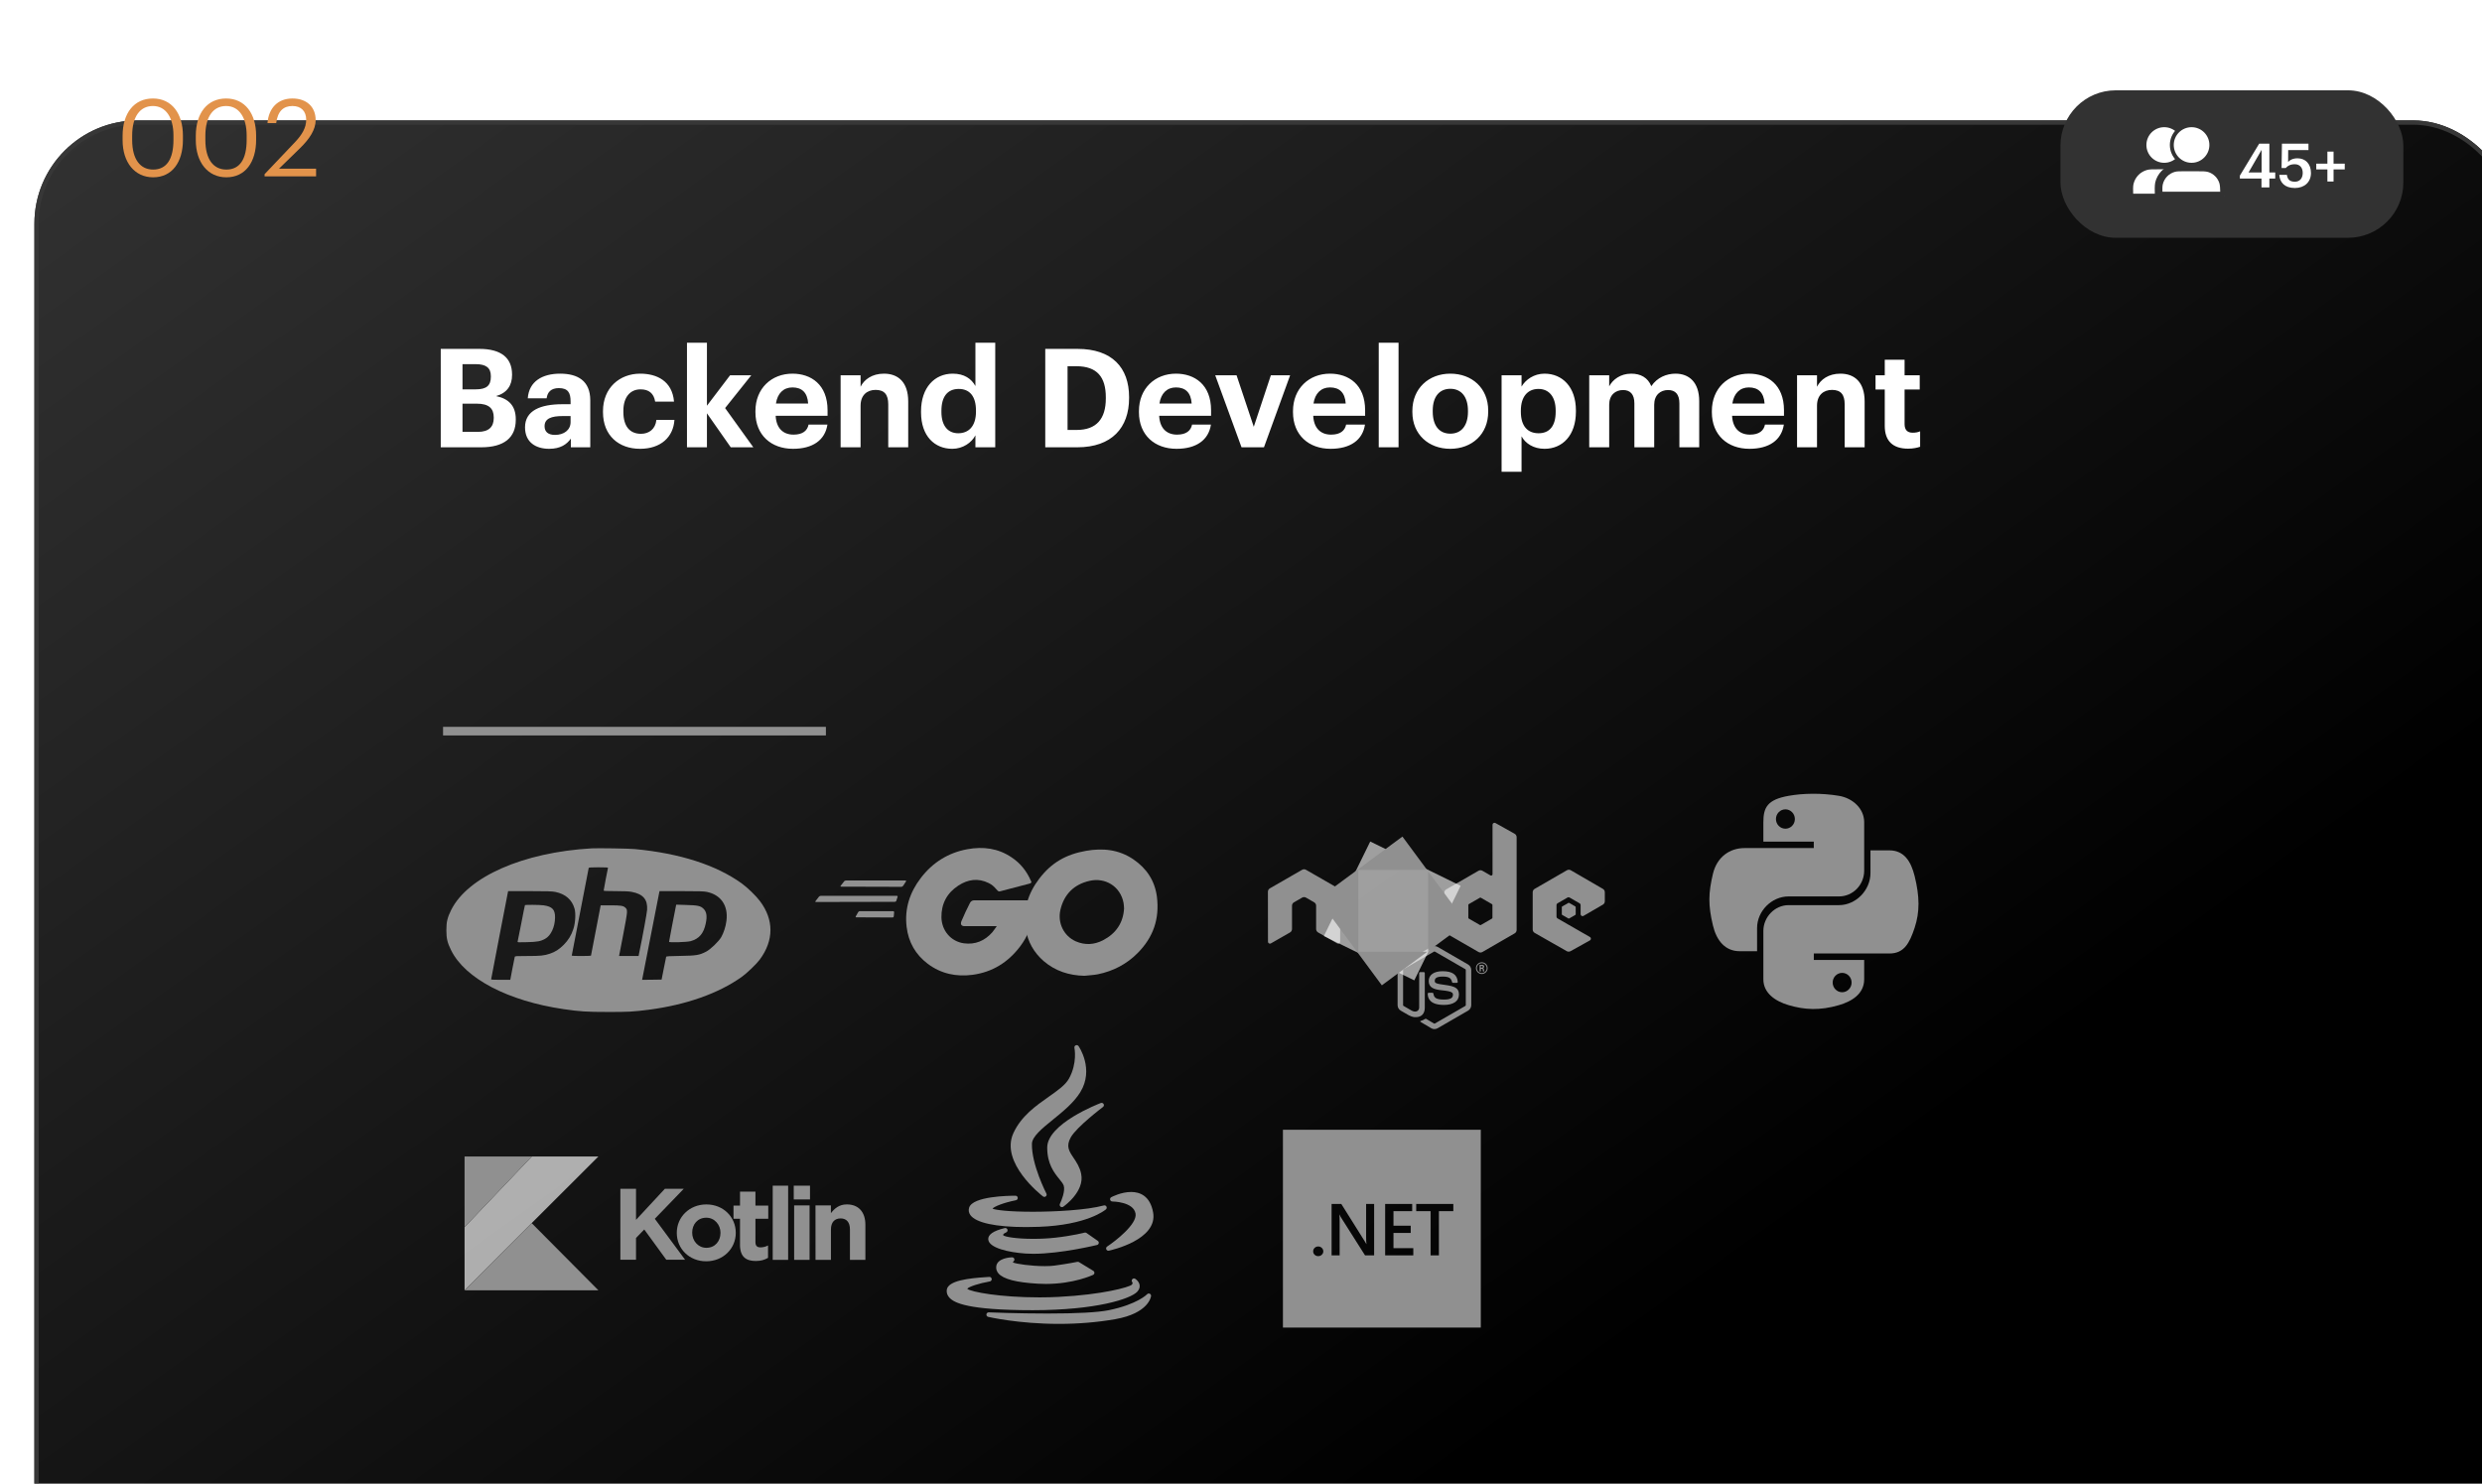 <?xml version="1.0" encoding="UTF-8"?> <svg xmlns="http://www.w3.org/2000/svg" width="577" height="345" viewBox="0 0 577 345" fill="none"> <g clip-path="url(#clip0_63_309)"> <g filter="url(#filter0_d_63_309)"> <rect width="577" height="345" rx="24" fill="url(#paint0_linear_63_309)"></rect> <rect x="0.5" y="0.5" width="576" height="344" rx="23.5" stroke="#373737"></rect> </g> <path d="M102.464 104H111.872C117.152 104 119.904 101.792 119.904 97.6V97.472C119.904 94.4 118.304 92.704 115.328 92.096C117.888 91.36 119.04 89.6 119.04 87.2V87.072C119.04 83.168 116.448 81.12 111.456 81.12H102.464V104ZM107.52 100.416V93.856H110.816C113.632 93.856 114.784 94.944 114.784 97.056V97.184C114.784 99.264 113.632 100.416 111.072 100.416H107.52ZM107.52 90.528V84.672H110.592C113.024 84.672 114.112 85.536 114.112 87.456V87.584C114.112 89.632 113.12 90.528 110.624 90.528H107.52ZM127.654 104.352C130.278 104.352 131.75 103.328 132.71 101.984V104H137.222V93.088C137.222 88.544 134.31 86.88 130.214 86.88C126.118 86.88 122.982 88.64 122.694 92.608H127.078C127.27 91.168 128.102 90.24 129.926 90.24C132.038 90.24 132.646 91.328 132.646 93.312V93.984H130.758C125.638 93.984 122.054 95.456 122.054 99.36C122.054 102.88 124.614 104.352 127.654 104.352ZM129.03 101.12C127.334 101.12 126.598 100.32 126.598 99.104C126.598 97.312 128.166 96.736 130.854 96.736H132.646V98.144C132.646 100 131.078 101.12 129.03 101.12ZM148.788 104.352C153.652 104.352 156.532 101.6 156.788 97.632H152.596C152.372 99.776 150.868 100.864 149.012 100.864C146.42 100.864 144.916 99.136 144.916 95.776V95.52C144.916 92.32 146.516 90.528 148.916 90.528C150.804 90.528 151.988 91.424 152.308 93.376H156.692C156.276 88.576 152.692 86.88 148.82 86.88C144.052 86.88 140.18 90.176 140.18 95.584V95.84C140.18 101.312 143.892 104.352 148.788 104.352ZM159.704 104H164.344V96.096L169.88 104H175.128L168.568 94.88L174.648 87.264H169.72L164.344 94.336V79.68H159.704V104ZM184.354 104.352C188.93 104.352 191.81 102.336 192.354 98.72H187.97C187.682 100.128 186.626 101.056 184.482 101.056C181.954 101.056 180.45 99.456 180.322 96.672H192.386V95.392C192.386 89.408 188.546 86.88 184.226 86.88C179.362 86.88 175.618 90.304 175.618 95.584V95.84C175.618 101.184 179.298 104.352 184.354 104.352ZM180.386 93.824C180.738 91.456 182.146 90.08 184.226 90.08C186.434 90.08 187.714 91.296 187.874 93.824H180.386ZM195.423 104H200.063V94.336C200.063 91.872 201.567 90.656 203.551 90.656C205.599 90.656 206.495 91.744 206.495 94.016V104H211.135V93.344C211.135 88.864 208.799 86.88 205.503 86.88C202.719 86.88 200.895 88.256 200.063 89.92V87.264H195.423V104ZM221.383 104.352C223.847 104.352 225.895 102.912 226.759 101.216V104H231.367V79.68H226.759V89.76C225.831 88.064 224.167 86.88 221.479 86.88C217.286 86.88 214.118 90.112 214.118 95.616V95.872C214.118 101.44 217.319 104.352 221.383 104.352ZM222.759 100.736C220.455 100.736 218.855 99.104 218.855 95.776V95.52C218.855 92.192 220.295 90.432 222.887 90.432C225.415 90.432 226.887 92.128 226.887 95.456V95.712C226.887 99.104 225.191 100.736 222.759 100.736ZM248.179 99.968V85.152H250.227C255.059 85.152 257.075 87.68 257.075 92.384V92.64C257.075 97.376 254.899 99.968 250.291 99.968H248.179ZM242.995 104H250.451C258.483 104 262.483 99.424 262.483 92.576V92.32C262.483 85.472 258.515 81.12 250.483 81.12H242.995V104ZM273.51 104.352C278.086 104.352 280.966 102.336 281.51 98.72H277.126C276.838 100.128 275.782 101.056 273.638 101.056C271.11 101.056 269.606 99.456 269.478 96.672H281.542V95.392C281.542 89.408 277.702 86.88 273.382 86.88C268.518 86.88 264.774 90.304 264.774 95.584V95.84C264.774 101.184 268.454 104.352 273.51 104.352ZM269.542 93.824C269.894 91.456 271.302 90.08 273.382 90.08C275.59 90.08 276.87 91.296 277.03 93.824H269.542ZM288.623 104H293.839L299.919 87.264H295.439L291.47 99.232L287.471 87.264H282.511L288.623 104ZM309.323 104.352C313.899 104.352 316.779 102.336 317.323 98.72H312.939C312.651 100.128 311.595 101.056 309.451 101.056C306.923 101.056 305.419 99.456 305.291 96.672H317.355V95.392C317.355 89.408 313.515 86.88 309.195 86.88C304.331 86.88 300.587 90.304 300.587 95.584V95.84C300.587 101.184 304.266 104.352 309.323 104.352ZM305.355 93.824C305.707 91.456 307.115 90.08 309.195 90.08C311.403 90.08 312.683 91.296 312.843 93.824H305.355ZM320.52 104H325.128V79.68H320.52V104ZM337.169 100.832C334.545 100.832 333.073 98.912 333.073 95.712V95.456C333.073 92.256 334.609 90.4 337.169 90.4C339.761 90.4 341.265 92.32 341.265 95.52V95.744C341.265 98.912 339.761 100.832 337.169 100.832ZM337.137 104.352C342.161 104.352 345.969 100.992 345.969 95.712V95.456C345.969 90.24 342.193 86.88 337.169 86.88C332.145 86.88 328.337 90.304 328.337 95.552V95.808C328.337 101.024 332.145 104.352 337.137 104.352ZM349.079 109.696H353.719V101.44C354.583 103.072 356.471 104.352 359.063 104.352C363.223 104.352 366.359 101.248 366.359 95.712V95.456C366.359 89.92 363.159 86.88 359.063 86.88C356.599 86.88 354.647 88.288 353.719 89.888V87.264H349.079V109.696ZM357.687 100.736C355.159 100.736 353.559 99.104 353.559 95.744V95.488C353.559 92.128 355.223 90.432 357.655 90.432C359.991 90.432 361.655 92.096 361.655 95.488V95.744C361.655 99.008 360.247 100.736 357.687 100.736ZM369.454 104H374.094V94.112C374.094 91.84 375.534 90.688 377.326 90.688C378.958 90.688 379.95 91.648 379.95 93.792V104H384.558V94.112C384.558 91.84 385.998 90.688 387.79 90.688C389.454 90.688 390.414 91.648 390.414 93.792V104H395.022V93.28C395.022 88.832 392.622 86.88 389.518 86.88C387.406 86.88 385.23 87.776 383.886 89.792C383.086 87.808 381.422 86.88 379.214 86.88C376.718 86.88 374.926 88.256 374.094 89.824V87.264H369.454V104ZM406.698 104.352C411.274 104.352 414.154 102.336 414.698 98.72H410.314C410.026 100.128 408.97 101.056 406.826 101.056C404.298 101.056 402.794 99.456 402.666 96.672H414.73V95.392C414.73 89.408 410.89 86.88 406.57 86.88C401.706 86.88 397.962 90.304 397.962 95.584V95.84C397.962 101.184 401.641 104.352 406.698 104.352ZM402.73 93.824C403.082 91.456 404.49 90.08 406.57 90.08C408.778 90.08 410.058 91.296 410.218 93.824H402.73ZM417.767 104H422.407V94.336C422.407 91.872 423.911 90.656 425.895 90.656C427.943 90.656 428.839 91.744 428.839 94.016V104H433.479V93.344C433.479 88.864 431.143 86.88 427.847 86.88C425.063 86.88 423.239 88.256 422.407 89.92V87.264H417.767V104ZM443.566 104.32C444.814 104.32 445.742 104.096 446.382 103.872V100.288C445.838 100.512 445.326 100.608 444.622 100.608C443.438 100.608 442.766 99.968 442.766 98.624V90.56H446.286V87.264H442.766V83.648H438.158V87.264H436.014V90.56H438.158V99.04C438.158 102.528 440.046 104.32 443.566 104.32Z" fill="white"></path> <path d="M35.6 39.425C32.625 39.425 30.725 37.075 30.725 32.55V31.55C30.725 27.15 32.525 24.65 35.55 24.65C38.575 24.65 40.325 27.35 40.325 31.5V32.5C40.325 37.025 38.725 39.425 35.6 39.425ZM35.6 41.225C40 41.225 42.525 37.725 42.525 32.525V31.525C42.525 26.425 39.95 22.9 35.55 22.9C31.175 22.9 28.5 26.3 28.5 31.575V32.575C28.5 37.775 31.325 41.225 35.6 41.225ZM52.617 39.425C49.642 39.425 47.742 37.075 47.742 32.55V31.55C47.742 27.15 49.542 24.65 52.567 24.65C55.592 24.65 57.342 27.35 57.342 31.5V32.5C57.342 37.025 55.742 39.425 52.617 39.425ZM52.617 41.225C57.017 41.225 59.542 37.725 59.542 32.525V31.525C59.542 26.425 56.967 22.9 52.567 22.9C48.192 22.9 45.517 26.3 45.517 31.575V32.575C45.517 37.775 48.342 41.225 52.617 41.225ZM61.508 41H73.483V39.225H64.858L69.783 34.425C71.983 32.275 73.383 30.125 73.383 27.925C73.383 24.85 71.283 22.9 67.983 22.9C64.583 22.9 62.458 25.125 62.183 28.625H64.208C64.558 25.825 65.908 24.65 67.983 24.65C70.008 24.65 71.183 25.85 71.183 27.85C71.183 29.675 70.233 31.3 68.608 33.025L61.508 40.5V41Z" fill="#E2934B"></path> <rect x="479" y="21" width="79.714" height="34.286" rx="12.857" fill="#323232"></rect> <path d="M525.736 43.571H527.569V41.511H528.934V40.104H527.569V33.411H525.196L520.706 40.843V41.511H525.736V43.571ZM522.724 40.104L525.765 34.846V40.104H522.724ZM533.504 43.713C535.692 43.713 537.241 42.364 537.241 40.218C537.241 38.086 535.948 36.807 534.115 36.807C533.035 36.807 532.324 37.205 531.927 37.66L531.941 34.903H536.658V33.411H530.491L530.406 39.067H531.372C531.827 38.541 532.452 38.186 533.49 38.186C534.612 38.186 535.323 38.967 535.323 40.189C535.323 41.44 534.655 42.25 533.49 42.25C532.182 42.25 531.799 41.596 531.642 40.658H529.88C529.994 42.406 531.117 43.713 533.504 43.713ZM541.057 42.207H542.492V39.394H545.092V38.058H542.492V35.244H541.057V38.058H538.47V39.394H541.057V42.207Z" fill="white"></path> <circle cx="503.124" cy="33.711" r="4.367" fill="white" stroke="#323232" stroke-width="0.454"></circle> <circle cx="509.483" cy="33.711" r="4.594" fill="white" stroke="#323232" stroke-width="0.908"></circle> <mask id="path-9-outside-1_63_309" maskUnits="userSpaceOnUse" x="494.285" y="37.908" width="17" height="9" fill="black"> <rect fill="white" x="494.285" y="37.908" width="17" height="9"></rect> <path d="M495.461 45.485C495.422 44.027 495.403 43.298 495.539 42.698C495.945 40.918 497.312 39.514 499.081 39.061C499.676 38.908 500.406 38.908 501.864 38.908H503.973C505.684 38.908 506.54 38.908 507.24 39.124C508.739 39.585 509.925 40.739 510.426 42.225C510.66 42.919 510.683 43.774 510.728 45.485H495.461Z"></path> </mask> <path d="M495.461 45.485C495.422 44.027 495.403 43.298 495.539 42.698C495.945 40.918 497.312 39.514 499.081 39.061C499.676 38.908 500.406 38.908 501.864 38.908H503.973C505.684 38.908 506.54 38.908 507.24 39.124C508.739 39.585 509.925 40.739 510.426 42.225C510.66 42.919 510.683 43.774 510.728 45.485H495.461Z" fill="white"></path> <path d="M510.426 42.225L509.995 42.37L510.426 42.225ZM499.081 39.061L498.968 38.621L499.081 39.061ZM501.864 39.362H503.973V38.454H501.864V39.362ZM510.728 45.031H495.461V45.939H510.728V45.031ZM503.973 39.362C505.718 39.362 506.488 39.367 507.107 39.558L507.374 38.689C506.592 38.449 505.651 38.454 503.973 38.454V39.362ZM511.182 45.473C511.138 43.795 511.117 42.855 510.856 42.08L509.995 42.37C510.202 42.983 510.228 43.753 510.274 45.497L511.182 45.473ZM507.107 39.558C508.466 39.976 509.541 41.022 509.995 42.37L510.856 42.08C510.308 40.455 509.012 39.194 507.374 38.689L507.107 39.558ZM501.864 38.454C500.434 38.454 499.633 38.45 498.968 38.621L499.194 39.501C499.72 39.366 500.377 39.362 501.864 39.362V38.454ZM495.915 45.473C495.876 43.986 495.862 43.329 495.982 42.799L495.097 42.597C494.944 43.267 494.969 44.067 495.007 45.497L495.915 45.473ZM498.968 38.621C497.035 39.117 495.54 40.651 495.097 42.597L495.982 42.799C496.35 41.185 497.59 39.912 499.194 39.501L498.968 38.621Z" fill="#323232" mask="url(#path-9-outside-1_63_309)"></path> <mask id="path-11-outside-2_63_309" maskUnits="userSpaceOnUse" x="500.645" y="37.908" width="18" height="9" fill="black"> <rect fill="white" x="500.645" y="37.908" width="18" height="9"></rect> <path d="M501.821 45.485C501.782 44.027 501.762 43.298 501.899 42.698C502.305 40.918 503.672 39.514 505.44 39.061C506.036 38.908 506.765 38.908 508.223 38.908H510.333C512.044 38.908 512.899 38.908 513.6 39.124C515.098 39.585 516.284 40.739 516.785 42.225C517.019 42.919 517.042 43.774 517.088 45.485H501.821Z"></path> </mask> <path d="M501.821 45.485C501.782 44.027 501.762 43.298 501.899 42.698C502.305 40.918 503.672 39.514 505.44 39.061C506.036 38.908 506.765 38.908 508.223 38.908H510.333C512.044 38.908 512.899 38.908 513.6 39.124C515.098 39.585 516.284 40.739 516.785 42.225C517.019 42.919 517.042 43.774 517.088 45.485H501.821Z" fill="white"></path> <path d="M516.785 42.225L515.924 42.515L516.785 42.225ZM505.44 39.061L505.214 38.181L505.44 39.061ZM508.223 39.817H510.333V38H508.223V39.817ZM517.088 44.576H501.821V46.393H517.088V44.576ZM510.333 39.817C512.11 39.817 512.796 39.827 513.332 39.992L513.867 38.255C513.003 37.99 511.977 38 510.333 38V39.817ZM517.996 45.461C517.952 43.816 517.934 42.791 517.646 41.935L515.924 42.515C516.104 43.047 516.132 43.732 516.18 45.509L517.996 45.461ZM513.332 39.992C514.552 40.367 515.517 41.306 515.924 42.515L517.646 41.935C517.051 40.172 515.645 38.802 513.867 38.255L513.332 39.992ZM508.223 38C506.821 38 505.949 37.993 505.214 38.181L505.666 39.941C506.122 39.824 506.708 39.817 508.223 39.817V38ZM502.729 45.461C502.688 43.946 502.68 43.36 502.784 42.9L501.013 42.496C500.844 43.236 500.875 44.108 500.913 45.509L502.729 45.461ZM505.214 38.181C503.116 38.719 501.495 40.385 501.013 42.496L502.784 42.9C503.115 41.452 504.227 40.31 505.666 39.941L505.214 38.181Z" fill="#323232" mask="url(#path-11-outside-2_63_309)"></path> <rect x="103" y="169" width="89" height="2" fill="#909090"></rect> <path d="M421.401 184.558C419.397 184.567 417.483 184.739 415.8 185.04C410.837 185.923 409.936 187.772 409.936 191.182V195.685H421.659V197.185H409.936H405.537C402.129 197.185 399.144 199.249 398.212 203.173C397.136 207.672 397.088 210.483 398.212 215.179C399.046 218.677 401.036 221.167 404.443 221.167H408.475V215.77C408.475 211.871 411.823 208.429 415.799 208.429H427.51C430.77 208.429 433.374 205.725 433.374 202.429V191.18C433.374 187.979 430.693 185.576 427.51 185.038C425.496 184.7 423.406 184.547 421.401 184.556L421.401 184.558ZM415.061 188.179C416.272 188.179 417.261 189.192 417.261 190.437C417.261 191.678 416.272 192.682 415.061 192.682C413.846 192.682 412.861 191.678 412.861 190.437C412.861 189.192 413.846 188.179 415.061 188.179V188.179Z" fill="#909090"></path> <path d="M434.835 197.716V202.963C434.835 207.031 431.412 210.454 427.51 210.454H415.8C412.592 210.454 409.936 213.22 409.936 216.455V227.703C409.936 230.904 412.699 232.788 415.8 233.704C419.511 234.804 423.072 235.002 427.51 233.704C430.462 232.843 433.374 231.11 433.374 227.703V223.2H421.664V221.699H433.374H439.238C442.645 221.699 443.917 219.305 445.102 215.712C446.326 212.011 446.274 208.451 445.102 203.705C444.26 200.288 442.652 197.718 439.238 197.718H434.839L434.835 197.716ZM428.249 226.205C429.464 226.205 430.449 227.208 430.449 228.449C430.449 229.695 429.464 230.707 428.249 230.707C427.038 230.707 426.049 229.695 426.049 228.449C426.049 227.209 427.038 226.205 428.249 226.205Z" fill="#909090"></path> <path d="M144.219 276.399H147.857V283.631L154.569 276.399H158.961L152.227 283.382L159.268 292.905H154.895L149.771 285.864L147.857 287.848V292.905H144.219V276.399ZM157.336 286.676V286.629C157.336 282.991 160.264 280.041 164.216 280.041C168.14 280.041 171.046 282.947 171.046 286.629V286.676C171.046 290.314 168.118 293.264 164.165 293.264C160.242 293.264 157.336 290.358 157.336 286.676ZM167.496 286.676V286.629C167.496 284.799 166.149 283.13 164.202 283.13C162.145 283.13 160.915 284.715 160.915 286.581V286.629C160.915 288.459 162.262 290.128 164.209 290.128C166.266 290.128 167.492 288.543 167.492 286.676H167.496Z" fill="#909090"></path> <path d="M172.033 289.347V283.382H170.521V280.307H172.033V277.068H175.62V280.307H178.599V283.382H175.62V288.798C175.62 289.625 175.975 290.028 176.776 290.028C177.395 290.03 178.005 289.875 178.548 289.578V292.462C177.79 292.912 176.919 293.194 175.711 293.194C173.515 293.194 172.026 292.315 172.026 289.387L172.033 289.347ZM179.635 275.688H183.221V292.937H179.635V275.688ZM184.524 275.688H188.305V278.88H184.528L184.524 275.688ZM184.619 280.274H188.206V292.937H184.619V280.274ZM189.578 280.274H193.165V282.068C193.992 281.006 195.057 280.036 196.876 280.036C199.596 280.036 201.177 281.83 201.177 284.739V292.937H197.59V285.87C197.59 284.168 196.785 283.294 195.416 283.294C194.047 283.294 193.172 284.172 193.172 285.87V292.934H189.586L189.578 280.274Z" fill="#909090"></path> <path d="M123.628 268.899L108 285.321V300.008L123.598 284.38L139.116 268.892L123.628 268.899Z" fill="white" fill-opacity="0.66"></path> <path d="M108 300.011L123.598 284.384L139.116 300.011H108Z" fill="#909090"></path> <path d="M108 268.9H123.628L108 285.322V268.9Z" fill="#909090"></path> <path d="M243.797 255.01C240.802 257.117 237.408 259.504 235.589 263.455C232.43 270.346 242.053 277.863 242.464 278.18C242.56 278.253 242.675 278.29 242.789 278.29C242.91 278.29 243.031 278.249 243.13 278.166C243.321 278.006 243.375 277.735 243.26 277.514C243.225 277.447 239.771 270.737 239.899 265.923C239.945 264.247 242.291 262.345 244.775 260.331C247.05 258.487 249.629 256.397 251.137 253.951C254.45 248.569 250.768 243.276 250.731 243.223C250.584 243.018 250.315 242.944 250.084 243.045C249.853 243.147 249.725 243.396 249.778 243.642C249.786 243.677 250.502 247.177 248.509 250.783C247.689 252.273 245.885 253.542 243.797 255.01Z" fill="#909090"></path> <path d="M256.417 257.383C256.628 257.224 256.69 256.934 256.563 256.702C256.435 256.471 256.156 256.369 255.909 256.462C255.4 256.656 243.449 261.262 243.449 266.828C243.449 270.665 245.088 272.692 246.285 274.172C246.754 274.753 247.16 275.254 247.293 275.682C247.669 276.916 246.778 279.145 246.404 279.9C246.296 280.117 246.349 280.38 246.532 280.539C246.632 280.625 246.756 280.668 246.88 280.668C246.985 280.668 247.091 280.637 247.183 280.573C247.389 280.43 252.205 277.025 251.341 272.922C251.019 271.363 250.253 270.223 249.577 269.218C248.529 267.66 247.773 266.535 248.92 264.456C250.265 262.032 256.355 257.43 256.417 257.383Z" fill="#909090"></path> <path d="M225.308 280.757C225.103 281.37 225.2 281.979 225.587 282.517C226.883 284.315 231.472 285.306 238.509 285.306C238.509 285.306 238.51 285.306 238.51 285.306C239.464 285.306 240.47 285.287 241.501 285.25C252.753 284.847 256.926 281.342 257.098 281.193C257.286 281.031 257.336 280.76 257.22 280.541C257.103 280.323 256.851 280.213 256.611 280.279C252.648 281.361 245.249 281.745 240.116 281.745C234.373 281.745 231.449 281.331 230.733 281.026C231.1 280.521 233.366 279.621 236.174 279.068C236.443 279.016 236.627 278.768 236.601 278.495C236.574 278.223 236.345 278.016 236.072 278.016C234.426 278.016 226.171 278.148 225.308 280.757Z" fill="#909090"></path> <path d="M262.957 277.146C260.637 277.146 258.436 278.31 258.343 278.359C258.129 278.474 258.02 278.72 258.079 278.956C258.138 279.193 258.35 279.359 258.593 279.359C258.643 279.359 263.544 279.399 263.988 282.199C264.381 284.615 259.35 288.529 257.379 289.834C257.166 289.975 257.083 290.247 257.182 290.482C257.266 290.683 257.461 290.808 257.672 290.808C257.709 290.808 257.746 290.804 257.783 290.796C258.251 290.696 269.228 288.277 268.067 281.886C267.359 277.969 264.897 277.146 262.957 277.146Z" fill="#909090"></path> <path d="M255.429 289.051C255.468 288.847 255.382 288.638 255.212 288.519L252.58 286.675C252.451 286.585 252.289 286.557 252.139 286.597C252.111 286.604 249.359 287.327 245.362 287.771C243.776 287.949 242 288.043 240.225 288.043C236.229 288.043 233.617 287.573 233.237 287.229C233.186 287.132 233.202 287.088 233.211 287.064C233.28 286.872 233.651 286.643 233.89 286.553C234.153 286.455 234.295 286.169 234.213 285.9C234.132 285.631 233.854 285.473 233.581 285.538C230.94 286.175 229.649 287.066 229.743 288.186C229.91 290.172 234.51 291.192 238.398 291.461C238.957 291.499 239.562 291.519 240.195 291.519C240.196 291.519 240.196 291.519 240.196 291.519C246.662 291.519 254.951 289.49 255.034 289.469C255.237 289.42 255.391 289.256 255.429 289.051Z" fill="#909090"></path> <path d="M235.584 293.313C235.784 293.183 235.872 292.937 235.801 292.71C235.731 292.483 235.518 292.334 235.28 292.337C234.926 292.346 231.817 292.487 231.6 294.466C231.534 295.057 231.703 295.598 232.104 296.072C233.22 297.395 236.232 298.181 241.313 298.475C241.913 298.511 242.524 298.529 243.127 298.529C249.586 298.529 253.935 296.507 254.118 296.421C254.294 296.338 254.411 296.164 254.421 295.969C254.431 295.774 254.334 295.589 254.167 295.487L250.841 293.456C250.726 293.386 250.587 293.363 250.456 293.39C250.435 293.394 248.323 293.832 245.135 294.265C244.532 294.347 243.777 294.389 242.891 294.389C239.707 294.389 236.165 293.868 235.486 293.528C235.476 293.464 235.489 293.383 235.584 293.313Z" fill="#909090"></path> <path d="M240.118 304.636C254.912 304.623 262.852 301.993 264.382 300.337C264.923 299.751 264.982 299.197 264.936 298.835C264.822 297.943 264.01 297.398 263.918 297.339C263.696 297.196 263.398 297.233 263.225 297.433C263.052 297.633 263.048 297.925 263.221 298.124C263.315 298.244 263.369 298.445 263.096 298.718C262.484 299.289 256.317 301.023 246.048 301.544C244.642 301.617 243.166 301.654 241.663 301.654C232.469 301.654 225.741 300.395 224.857 299.661C225.198 299.172 227.578 298.39 230.109 297.948C230.394 297.898 230.587 297.63 230.543 297.344C230.499 297.058 230.235 296.861 229.947 296.898C229.875 296.908 229.633 296.922 229.352 296.939C225.176 297.194 220.35 297.763 220.098 299.915C220.022 300.57 220.217 301.166 220.678 301.684C221.805 302.951 225.047 304.636 240.118 304.636C240.118 304.636 240.118 304.636 240.118 304.636Z" fill="#909090"></path> <path d="M267.287 300.802C267.078 300.705 266.831 300.754 266.675 300.923C266.653 300.946 264.429 303.272 257.741 304.638C255.181 305.151 250.375 305.411 243.458 305.411C236.527 305.411 229.932 305.138 229.866 305.135C229.591 305.122 229.355 305.322 229.318 305.593C229.28 305.864 229.455 306.12 229.721 306.183C229.789 306.199 236.701 307.818 246.151 307.818C250.683 307.818 255.094 307.45 259.26 306.724C267.028 305.362 267.572 301.51 267.591 301.347C267.618 301.119 267.496 300.899 267.287 300.802Z" fill="#909090"></path> <g clip-path="url(#clip1_63_309)"> <path d="M137.509 197.252C121.588 198.183 108.719 203.851 104.866 211.617C104.006 213.361 103.77 214.339 103.77 216.272C103.77 218.205 103.993 219.171 104.866 220.927C108.107 227.526 118.123 232.759 131.086 234.644C134.763 235.186 136.425 235.292 141.28 235.292C146.017 235.303 147.149 235.245 150.826 234.774C159.452 233.654 167.041 230.979 172.403 227.161C173.629 226.289 175.868 224.144 176.622 223.118C179.922 218.664 179.934 213.856 176.681 209.531C175.786 208.317 173.723 206.325 172.403 205.383C166.439 201.105 158.014 198.407 147.584 197.417C146.276 197.288 138.922 197.169 137.509 197.252ZM141.339 201.801C141.268 202.025 140.337 206.903 140.337 207.068C140.337 207.163 141.138 207.198 143.154 207.198C145.133 207.198 146.241 207.245 146.866 207.375C149.506 207.87 150.59 209.155 150.437 211.547C150.378 212.348 149.47 217.345 148.575 221.659L148.457 222.283H146.182H143.919L144.826 217.593C145.368 214.87 145.746 212.608 145.757 212.172C145.757 211.5 145.722 211.383 145.428 211.088C144.921 210.593 144.391 210.499 141.904 210.499H139.642L139.524 211.111C139.206 212.679 137.391 222.106 137.391 222.188C137.391 222.235 136.389 222.283 135.152 222.283C133.926 222.283 132.912 222.247 132.912 222.201C132.912 222.094 136.813 201.99 136.86 201.802C136.895 201.696 137.461 201.66 139.146 201.66C140.89 201.659 141.374 201.695 141.339 201.801ZM129.118 207.387C131.439 207.858 132.971 209.189 133.56 211.252C133.89 212.371 133.761 214.587 133.289 216.013C132.818 217.474 132.11 218.617 131.038 219.69C129.989 220.738 129.07 221.328 127.845 221.74C126.478 222.2 125.653 222.282 122.577 222.282C119.973 222.282 119.725 222.294 119.667 222.483C119.631 222.6 119.384 223.85 119.112 225.252L118.63 227.821H116.402C115.177 227.821 114.175 227.786 114.175 227.726C114.164 227.679 115.059 223.048 116.143 217.427L118.123 207.198H123.167C127.303 207.198 128.375 207.233 129.118 207.387ZM164.318 207.374C167.63 208.069 169.327 210.58 168.879 214.115C168.714 215.435 168.231 216.919 167.665 217.898C167.053 218.935 165.191 220.726 164.177 221.257C162.586 222.081 161.914 222.199 158.213 222.258C155.574 222.294 154.926 222.34 154.866 222.47C154.831 222.553 154.583 223.779 154.312 225.193L153.805 227.762L151.531 227.797L149.269 227.821L149.328 227.562C149.364 227.409 150.248 222.883 151.296 217.51C152.345 212.125 153.229 207.61 153.264 207.457L153.323 207.198H158.414C162.421 207.198 163.67 207.233 164.318 207.374Z" fill="#909090"></path> <path d="M122.035 210.462C121.999 210.522 121.622 212.384 121.198 214.622C120.762 216.862 120.373 218.782 120.338 218.912C120.279 219.124 120.362 219.124 122.494 219.065C124.898 219.006 125.676 218.864 126.702 218.299C128.069 217.569 129.023 215.518 129.035 213.302C129.047 211.487 128.387 210.781 126.372 210.498C125.405 210.368 122.105 210.344 122.035 210.462Z" fill="#909090"></path> <path d="M157.142 210.626C156.965 211.404 155.539 218.852 155.539 218.981C155.539 219.193 159.723 219.063 160.571 218.828C162.539 218.273 163.588 217.036 164.071 214.703C164.425 213.018 164.271 212.017 163.565 211.309C162.881 210.626 162.233 210.484 159.523 210.414L157.201 210.343L157.142 210.626Z" fill="#909090"></path> </g> <path d="M195.544 206.158C195.389 206.158 195.35 206.08 195.427 205.964L196.241 204.918C196.318 204.802 196.512 204.725 196.667 204.725H210.495C210.65 204.725 210.689 204.841 210.611 204.957L209.953 205.964C209.875 206.08 209.682 206.197 209.565 206.197L195.544 206.158Z" fill="#909090"></path> <path d="M189.692 209.724C189.537 209.724 189.498 209.647 189.576 209.531L190.389 208.485C190.467 208.368 190.66 208.291 190.815 208.291H208.478C208.633 208.291 208.711 208.407 208.672 208.523L208.362 209.453C208.323 209.608 208.168 209.685 208.013 209.685L189.692 209.724Z" fill="#909090"></path> <path d="M199.069 213.288C198.914 213.288 198.875 213.171 198.953 213.055L199.495 212.087C199.573 211.971 199.727 211.854 199.882 211.854H207.629C207.784 211.854 207.862 211.971 207.862 212.126L207.784 213.055C207.784 213.21 207.629 213.326 207.513 213.326L199.069 213.288Z" fill="#909090"></path> <path d="M239.273 205.466C236.833 206.085 235.167 206.55 232.766 207.17C232.185 207.325 232.146 207.363 231.642 206.782C231.061 206.124 230.635 205.698 229.822 205.311C227.382 204.11 225.019 204.458 222.811 205.892C220.177 207.596 218.821 210.114 218.86 213.251C218.899 216.35 221.029 218.906 224.089 219.332C226.723 219.681 228.931 218.751 230.674 216.776C231.023 216.35 231.333 215.885 231.72 215.343C230.326 215.343 228.582 215.343 224.244 215.343C223.431 215.343 223.237 214.839 223.508 214.181C224.012 212.98 224.941 210.966 225.484 209.959C225.6 209.726 225.871 209.339 226.452 209.339C228.428 209.339 235.71 209.339 240.551 209.339C240.474 210.385 240.474 211.431 240.319 212.476C239.893 215.265 238.847 217.822 237.143 220.068C234.354 223.748 230.713 226.033 226.103 226.653C222.308 227.157 218.783 226.421 215.684 224.097C212.818 221.928 211.191 219.061 210.765 215.498C210.261 211.276 211.501 207.48 214.057 204.149C216.807 200.546 220.448 198.261 224.903 197.448C228.544 196.789 232.03 197.215 235.167 199.346C237.22 200.701 238.692 202.56 239.66 204.807C239.893 205.156 239.738 205.349 239.273 205.466Z" fill="#909090"></path> <path d="M252.095 226.884C248.57 226.807 245.355 225.8 242.644 223.476C240.359 221.5 238.926 218.983 238.461 216C237.763 211.623 238.964 207.75 241.598 204.302C244.426 200.584 247.834 198.647 252.444 197.834C256.395 197.136 260.113 197.524 263.483 199.809C266.543 201.901 268.441 204.728 268.945 208.447C269.603 213.676 268.092 217.937 264.49 221.578C261.934 224.173 258.796 225.8 255.194 226.536C254.148 226.729 253.102 226.768 252.095 226.884ZM261.314 211.236C261.275 210.732 261.275 210.345 261.198 209.957C260.501 206.123 256.976 203.954 253.296 204.806C249.694 205.619 247.37 207.905 246.517 211.546C245.82 214.567 247.292 217.627 250.081 218.866C252.211 219.796 254.342 219.68 256.395 218.634C259.455 217.046 261.12 214.567 261.314 211.236Z" fill="#909090"></path> <g clip-path="url(#clip2_63_309)"> <path d="M333.469 239.276C333.211 239.276 332.954 239.208 332.727 239.077L330.366 237.679C330.013 237.482 330.185 237.412 330.302 237.372C330.772 237.207 330.867 237.17 331.369 236.885C331.422 236.855 331.491 236.866 331.545 236.898L333.359 237.974C333.425 238.009 333.518 238.009 333.578 237.974L340.652 233.891C340.717 233.854 340.76 233.778 340.76 233.7V225.538C340.76 225.456 340.717 225.384 340.65 225.343L333.58 221.264C333.514 221.225 333.427 221.225 333.362 221.264L326.293 225.343C326.224 225.382 326.181 225.458 326.181 225.536V233.698C326.181 233.776 326.223 233.85 326.291 233.888L328.228 235.007C329.279 235.532 329.922 234.913 329.922 234.29V226.234C329.922 226.119 330.012 226.03 330.127 226.03H331.023C331.135 226.03 331.227 226.119 331.227 226.234V234.293C331.227 235.695 330.462 236.501 329.132 236.501C328.723 236.501 328.401 236.501 327.502 236.058L325.646 234.989C325.188 234.723 324.904 234.228 324.904 233.698V225.536C324.904 225.005 325.188 224.509 325.646 224.247L332.726 220.163C333.174 219.909 333.769 219.909 334.214 220.163L341.285 224.249C341.742 224.513 342.027 225.007 342.027 225.538V233.7C342.027 234.229 341.742 234.723 341.285 234.989L334.214 239.074C333.987 239.205 333.73 239.272 333.468 239.272" fill="#909090"></path> <path d="M335.652 233.652C332.557 233.652 331.908 232.231 331.908 231.04C331.908 230.926 332 230.836 332.113 230.836H333.027C333.128 230.836 333.213 230.909 333.228 231.009C333.367 231.94 333.777 232.41 335.649 232.41C337.14 232.41 337.773 232.073 337.773 231.282C337.773 230.827 337.593 230.489 335.277 230.262C333.34 230.071 332.143 229.645 332.143 228.095C332.143 226.668 333.347 225.818 335.364 225.818C337.628 225.818 338.751 226.605 338.892 228.294C338.898 228.352 338.876 228.409 338.838 228.451C338.799 228.492 338.744 228.517 338.687 228.517H337.768C337.672 228.517 337.589 228.449 337.57 228.357C337.348 227.378 336.814 227.065 335.36 227.065C333.733 227.065 333.544 227.631 333.544 228.056C333.544 228.572 333.767 228.722 335.962 229.012C338.136 229.301 339.169 229.708 339.169 231.236C339.169 232.777 337.883 233.66 335.642 233.66L335.652 233.652ZM344.257 225.004H344.494C344.689 225.004 344.726 224.868 344.726 224.788C344.726 224.579 344.583 224.579 344.503 224.579H344.259L344.257 225.004ZM343.968 224.335H344.494C344.675 224.335 345.029 224.335 345.029 224.738C345.029 225.02 344.848 225.078 344.74 225.114C344.951 225.128 344.965 225.266 344.994 225.461C345.008 225.583 345.031 225.794 345.073 225.864H344.749C344.74 225.794 344.691 225.404 344.691 225.383C344.67 225.296 344.64 225.254 344.532 225.254H344.264V225.866H343.968V224.335ZM343.336 225.096C343.336 225.73 343.848 226.243 344.477 226.243C345.11 226.243 345.622 225.719 345.622 225.096C345.622 224.46 345.103 223.956 344.475 223.956C343.855 223.956 343.335 224.453 343.335 225.094L343.336 225.096ZM345.842 225.1C345.842 225.85 345.227 226.463 344.478 226.463C343.735 226.463 343.115 225.857 343.115 225.1C343.115 224.328 343.749 223.736 344.478 223.736C345.213 223.736 345.84 224.329 345.84 225.1" fill="#909090"></path> <path fill-rule="evenodd" clip-rule="evenodd" d="M311.564 207.339C311.564 207.013 311.393 206.714 311.112 206.552L303.612 202.237C303.486 202.163 303.344 202.124 303.2 202.118H303.123C302.979 202.124 302.837 202.163 302.708 202.237L295.209 206.552C294.93 206.715 294.756 207.014 294.756 207.34L294.772 218.961C294.772 219.122 294.856 219.273 294.997 219.353C295.135 219.438 295.309 219.438 295.447 219.353L299.905 216.799C300.187 216.632 300.358 216.336 300.358 216.013V210.584C300.358 210.26 300.53 209.961 300.811 209.8L302.709 208.707C302.85 208.625 303.004 208.585 303.162 208.585C303.317 208.585 303.475 208.625 303.612 208.706L305.509 209.799C305.79 209.96 305.963 210.26 305.963 210.584V216.012C305.963 216.335 306.137 216.632 306.417 216.799L310.872 219.35C311.012 219.433 311.186 219.433 311.325 219.35C311.463 219.27 311.55 219.12 311.55 218.959L311.564 207.339ZM346.952 213.39C346.952 213.471 346.909 213.545 346.838 213.585L344.263 215.07C344.193 215.11 344.106 215.11 344.036 215.07L341.46 213.585C341.389 213.545 341.347 213.47 341.347 213.39V210.416C341.347 210.335 341.389 210.26 341.459 210.219L344.033 208.732C344.104 208.691 344.19 208.691 344.261 208.732L346.837 210.219C346.908 210.26 346.951 210.335 346.951 210.416L346.952 213.39ZM347.647 191.364C347.507 191.286 347.336 191.288 347.197 191.369C347.059 191.45 346.974 191.599 346.974 191.76V203.268C346.974 203.382 346.913 203.486 346.815 203.543C346.718 203.6 346.597 203.6 346.498 203.543L344.62 202.461C344.34 202.299 343.996 202.299 343.715 202.461L336.213 206.79C335.933 206.951 335.76 207.251 335.76 207.573V216.234C335.76 216.558 335.933 216.856 336.213 217.019L343.715 221.351C343.995 221.512 344.34 221.512 344.621 221.351L352.122 217.017C352.402 216.854 352.576 216.557 352.576 216.233V194.646C352.576 194.318 352.397 194.016 352.11 193.855L347.647 191.364ZM372.628 210.338C372.907 210.176 373.078 209.877 373.078 209.555V207.456C373.078 207.133 372.907 206.835 372.628 206.672L365.174 202.345C364.892 202.182 364.547 202.182 364.265 202.345L356.765 206.674C356.484 206.837 356.312 207.134 356.312 207.458V216.116C356.312 216.442 356.487 216.743 356.769 216.904L364.221 221.151C364.496 221.309 364.832 221.311 365.11 221.157L369.618 218.651C369.759 218.572 369.85 218.421 369.85 218.258C369.85 218.096 369.763 217.943 369.621 217.864L362.075 213.533C361.934 213.453 361.847 213.303 361.847 213.142V210.426C361.847 210.263 361.932 210.114 362.073 210.033L364.421 208.679C364.561 208.597 364.733 208.597 364.873 208.679L367.222 210.033C367.362 210.113 367.449 210.263 367.449 210.425V212.56C367.449 212.721 367.536 212.871 367.675 212.953C367.815 213.033 367.989 213.033 368.129 212.951L372.628 210.338Z" fill="#909090"></path> <path fill-rule="evenodd" clip-rule="evenodd" d="M364.609 209.933C364.662 209.901 364.729 209.901 364.783 209.933L366.222 210.763C366.276 210.794 366.309 210.852 366.309 210.914V212.576C366.309 212.638 366.276 212.695 366.222 212.727L364.783 213.557C364.729 213.588 364.662 213.588 364.609 213.557L363.171 212.727C363.116 212.695 363.082 212.638 363.082 212.576V210.914C363.082 210.852 363.114 210.794 363.169 210.763L364.609 209.933Z" fill="#909090"></path> <path d="M339.562 205.962L318.543 195.659L307.766 217.644L328.784 227.948L339.562 205.962Z" fill="white" fill-opacity="0.6"></path> <path fill-rule="evenodd" clip-rule="evenodd" d="M321.242 229.097L306.4 209.01L326.028 194.509L331.762 202.27H315.775V221.291H331.808L321.242 229.097ZM332.008 221.143V221.291H331.808L332.008 221.143ZM332.008 221.143V202.602L340.87 214.595L332.008 221.143ZM332.008 202.602L331.762 202.27H332.008V202.602Z" fill="#909090"></path> </g> <path fill-rule="evenodd" clip-rule="evenodd" d="M344.248 262.678H298.248V308.678H344.248V262.678ZM306.447 292.067C306.121 292.067 305.845 291.958 305.617 291.741C305.39 291.519 305.276 291.255 305.276 290.949C305.276 290.638 305.39 290.371 305.617 290.149C305.845 289.927 306.121 289.816 306.447 289.816C306.777 289.816 307.057 289.927 307.284 290.149C307.517 290.371 307.634 290.638 307.634 290.949C307.634 291.255 307.517 291.519 307.284 291.741C307.057 291.958 306.777 292.067 306.447 292.067ZM317.335 291.883H319.449V279.928H317.587V287.631C317.587 288.387 317.614 288.924 317.668 289.24H317.636C317.571 289.107 317.424 288.862 317.197 288.507L311.814 279.928H309.561V291.883H311.432V284.046C311.432 283.207 311.41 282.66 311.367 282.404H311.415C311.507 282.643 311.624 282.874 311.765 283.096L317.335 291.883ZM328.556 291.883H322.011V279.928H328.296V281.612H323.946V284.997H327.955V286.672H323.946V290.207H328.556V291.883ZM334.509 281.612H337.859V279.928H329.232V281.612H332.574V291.883H334.509V281.612Z" fill="#909090"></path> </g> <defs> <filter id="filter0_d_63_309" x="-106" y="-86" width="805" height="573" filterUnits="userSpaceOnUse" color-interpolation-filters="sRGB"> <feFlood flood-opacity="0" result="BackgroundImageFix"></feFlood> <feColorMatrix in="SourceAlpha" type="matrix" values="0 0 0 0 0 0 0 0 0 0 0 0 0 0 0 0 0 0 127 0" result="hardAlpha"></feColorMatrix> <feOffset dx="8" dy="28"></feOffset> <feGaussianBlur stdDeviation="57"></feGaussianBlur> <feComposite in2="hardAlpha" operator="out"></feComposite> <feColorMatrix type="matrix" values="0 0 0 0 0 0 0 0 0 0 0 0 0 0 0 0 0 0 0.04 0"></feColorMatrix> <feBlend mode="normal" in2="BackgroundImageFix" result="effect1_dropShadow_63_309"></feBlend> <feBlend mode="normal" in="SourceGraphic" in2="effect1_dropShadow_63_309" result="shape"></feBlend> </filter> <linearGradient id="paint0_linear_63_309" x1="31" y1="-14" x2="288" y2="345" gradientUnits="userSpaceOnUse"> <stop stop-color="#313131"></stop> <stop offset="1"></stop> </linearGradient> <clipPath id="clip0_63_309"> <rect width="577" height="345" fill="white"></rect> </clipPath> <clipPath id="clip1_63_309"> <rect width="76.876" height="76.876" fill="white" transform="translate(103 177.818)"></rect> </clipPath> <clipPath id="clip2_63_309"> <rect width="78.323" height="47.969" fill="white" transform="translate(294.756 191.307)"></rect> </clipPath> </defs> </svg> 